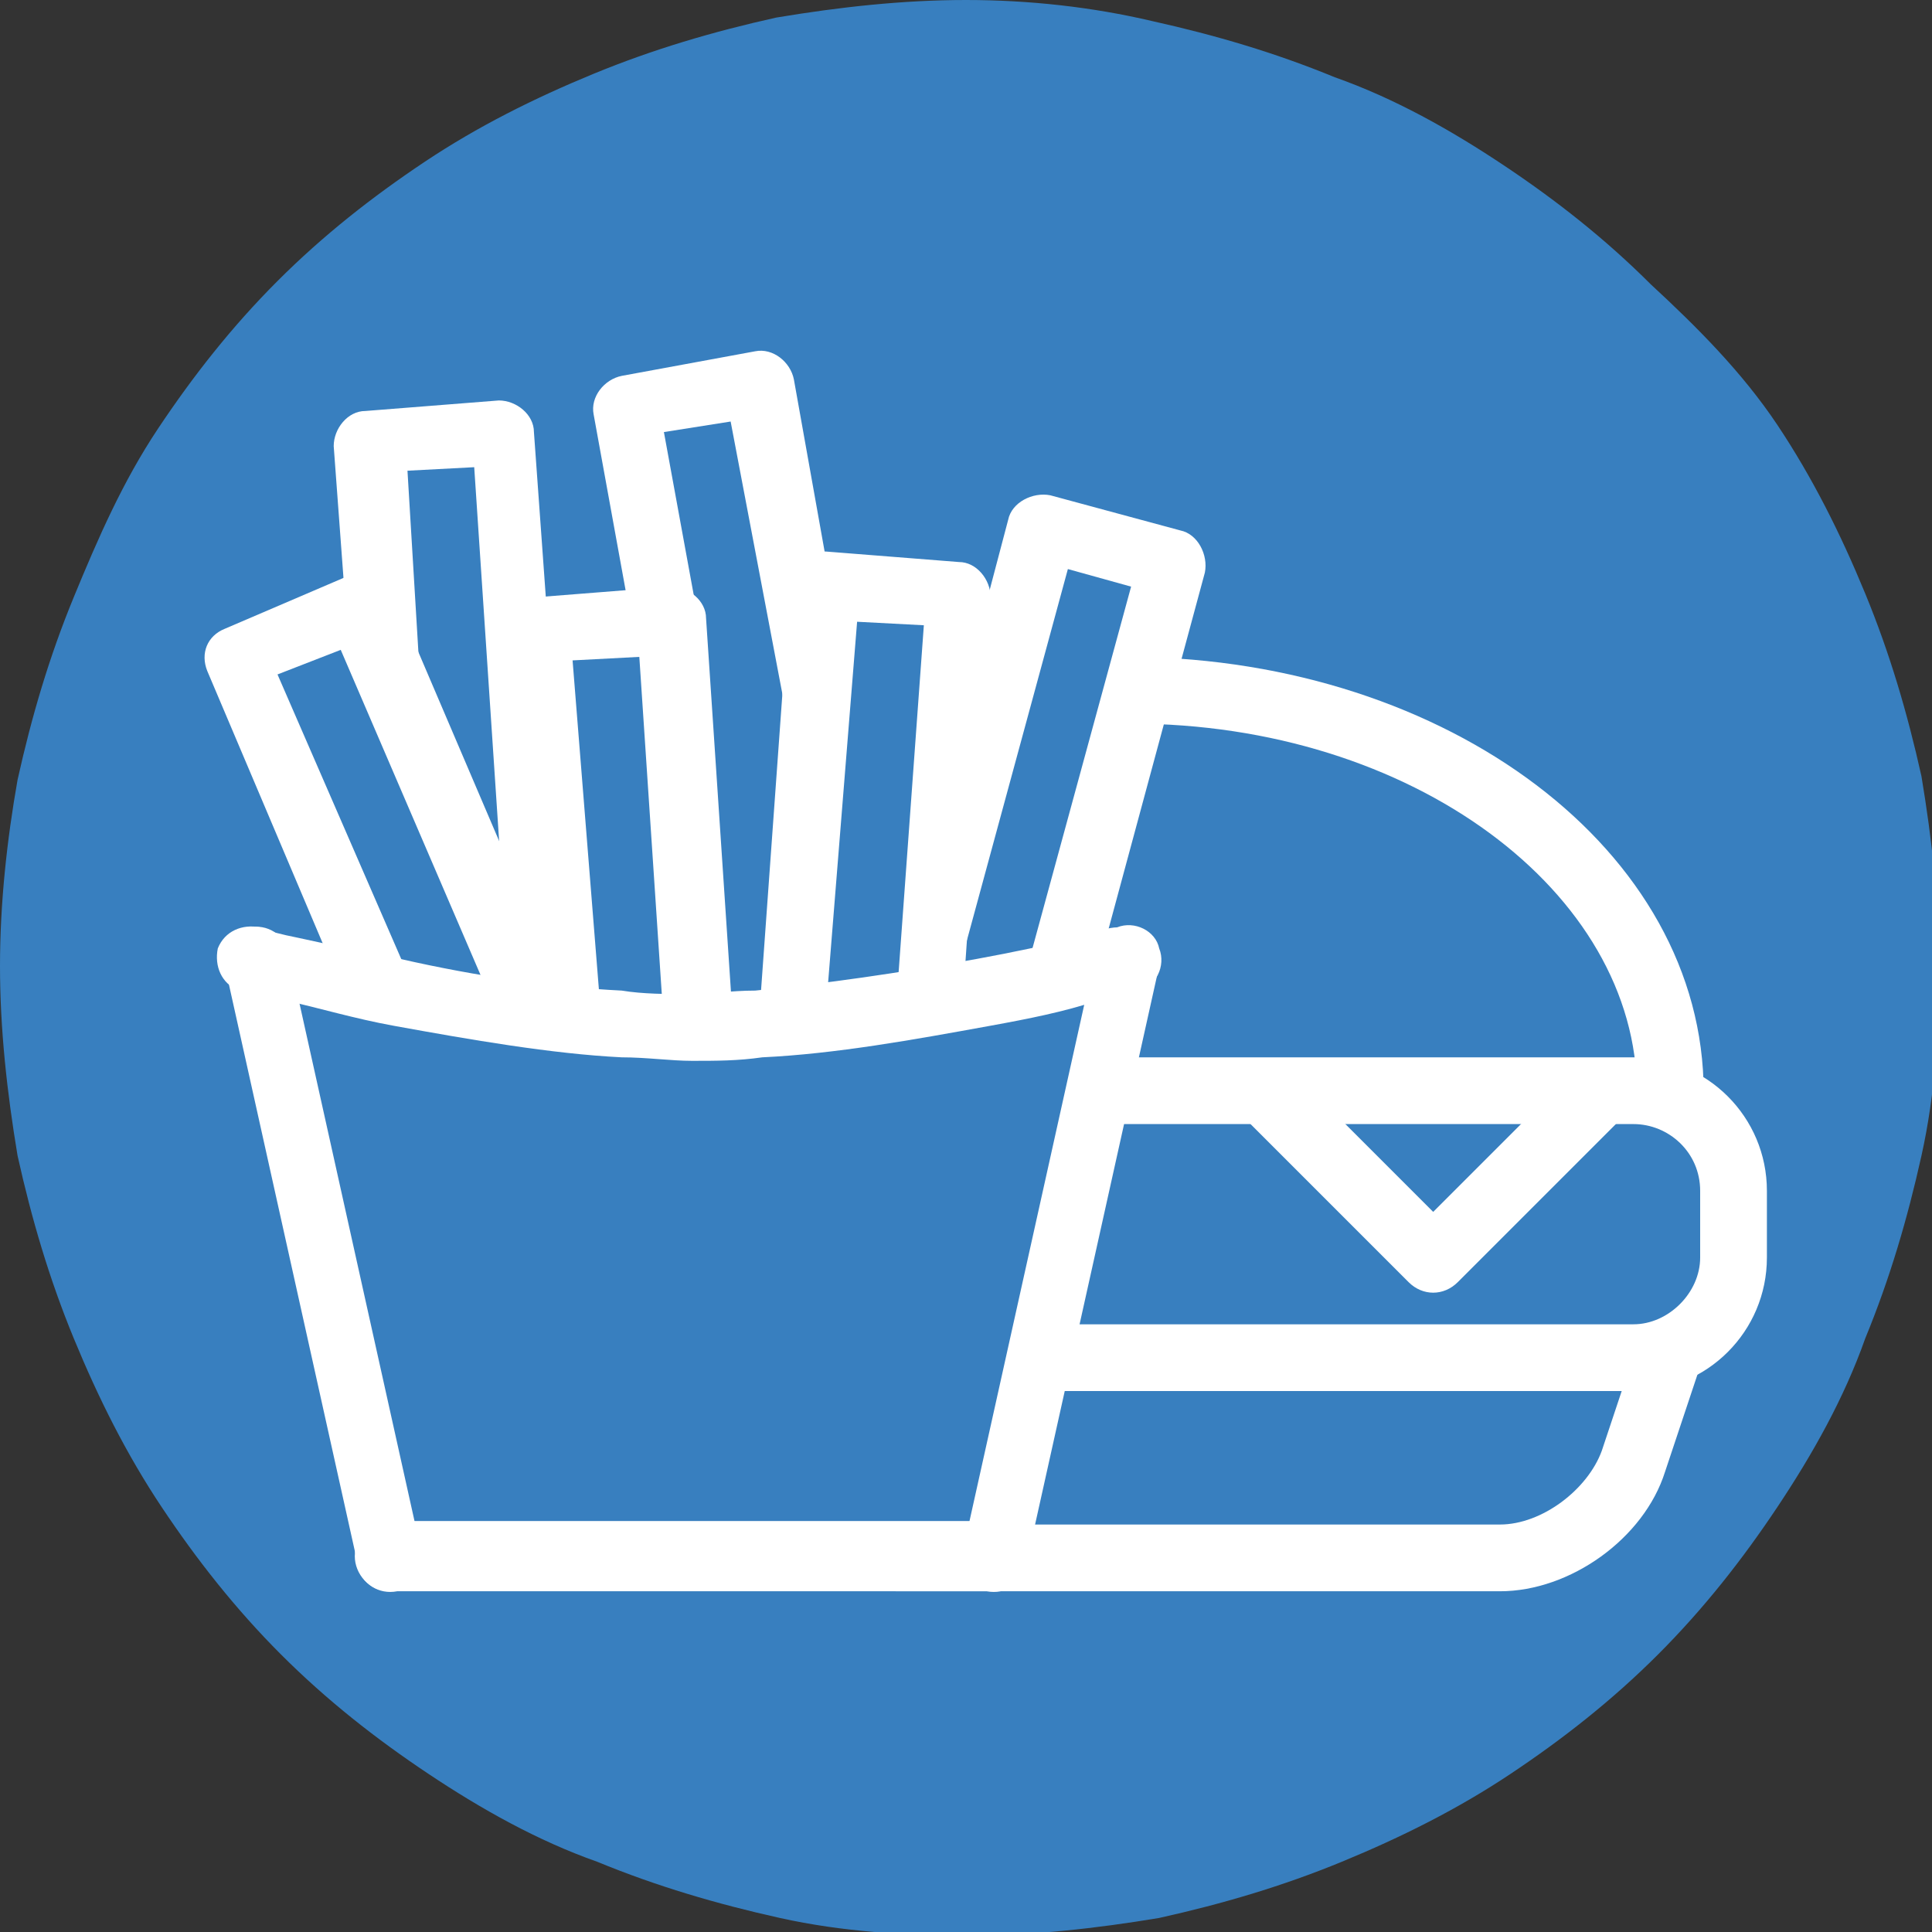 <!-- Generator: Adobe Illustrator 25.2.0, SVG Export Plug-In  -->
<svg version="1.1" xmlns="http://www.w3.org/2000/svg" xmlns:xlink="http://www.w3.org/1999/xlink" x="0px" y="0px" width="55px"
	 height="55px" viewBox="0 0 55 55" style="overflow:visible;enable-background:new 0 0 55 55;" xml:space="preserve">
<rect x="0" y="0" width="55" height="55" fill="#333333" stroke="none"/>
<style type="text/css">
	.st0{fill:#387FBF;}
	.st1{fill:#FFFFFF;}
	.st2{fill-rule:evenodd;clip-rule:evenodd;fill:none;}
</style>
<defs>
</defs>
<g>
	<path class="st0" d="M27.5,0c-1.8,0-3.6,0.2-5.4,0.5c-1.8,0.4-3.5,0.9-5.2,1.6c-1.7,0.7-3.3,1.5-4.8,2.5c-1.5,1-2.9,2.1-4.2,3.4
		s-2.4,2.7-3.4,4.2S2.8,15.3,2.1,17c-0.7,1.7-1.2,3.4-1.6,5.2C0.2,23.9,0,25.7,0,27.5c0,1.8,0.2,3.6,0.5,5.4
		c0.4,1.8,0.9,3.5,1.6,5.2c0.7,1.7,1.5,3.3,2.5,4.8c1,1.5,2.1,2.9,3.4,4.2c1.3,1.3,2.7,2.4,4.2,3.4s3.1,1.9,4.8,2.5
		c1.7,0.7,3.4,1.2,5.2,1.6c1.8,0.4,3.6,0.5,5.4,0.5c1.8,0,3.6-0.2,5.4-0.5c1.8-0.4,3.5-0.9,5.2-1.6c1.7-0.7,3.3-1.5,4.8-2.5
		c1.5-1,2.9-2.1,4.2-3.4c1.3-1.3,2.4-2.7,3.4-4.2c1-1.5,1.9-3.1,2.5-4.8c0.7-1.7,1.2-3.4,1.6-5.2c0.4-1.8,0.5-3.6,0.5-5.4
		c0-1.8-0.2-3.6-0.5-5.4c-0.4-1.8-0.9-3.5-1.6-5.2c-0.7-1.7-1.5-3.3-2.5-4.8S48.3,9.3,47,8.1c-1.3-1.3-2.7-2.4-4.2-3.4
		c-1.5-1-3.1-1.9-4.8-2.5c-1.7-0.7-3.4-1.2-5.2-1.6C31.1,0.2,29.3,0,27.5,0z"/>
	<path class="st1" d="M25.5,45.3v-1.9h17.2c1.2,0,2.5-1,2.9-2.1l1-3l1.8,0.6l-1,3c-0.6,1.9-2.7,3.4-4.7,3.4H25.5z"/>
	<path class="st1" d="M32.3,18.7l-0.1,1.9c0,0,0,0,0,0c8,0,14.4,4.8,14.4,10.5h1.9C48.5,24.2,41.2,18.8,32.3,18.7z"/>
	<path class="st1" d="M31.8,30.1h14.7c2.1,0,3.8,1.7,3.8,3.8v1.9c0,2.1-1.7,3.8-3.8,3.8H29.6l0.4-1.9h16.5c1,0,1.9-0.9,1.9-1.9v-1.9
		c0-1.1-0.9-1.9-1.9-1.9H31.4L31.8,30.1z"/>
	<path class="st1" d="M40.1,36.5c0.4,0.4,1,0.4,1.4,0l4.8-4.8l-1.4-1.3l-4.1,4.1l-4.1-4.1l-1.4,1.3L40.1,36.5z"/>
	<path class="st1" d="M20.2,19.4l-2.1-1l-1.2-6.6c-0.1-0.5,0.3-1,0.8-1.1l3.8-0.7c0.5-0.1,1,0.3,1.1,0.8l1.5,8.4l-1.8,0.7L20.8,12
		l-1.9,0.3L20.2,19.4z"/>
	<path class="st1" d="M27.3,27.6l-0.2-2.5l-0.8-1.2l2.4-9.1c0.1-0.5,0.7-0.8,1.2-0.7l3.7,1c0.5,0.1,0.8,0.7,0.7,1.2l-3,11.1
		l-2.1,0.3l3-11l-1.8-0.5L27.3,27.6z"/>
	<path class="st1" d="M12.1,21.7l-2.2-3.6l-0.4-5.4c0-0.5,0.4-1,0.9-1l3.8-0.3c0.5,0,1,0.4,1,0.9l0.9,12.5l-0.9,2.1l-0.9-1.6
		l-0.8-12l-1.9,0.1L12.1,21.7z"/>
	<path class="st1" d="M11.9,28.4l-2.1-0.1l-3.9-9.2c-0.2-0.5,0-1,0.5-1.2l3.5-1.5c0.5-0.2,1,0,1.3,0.5l5,11.7L14,28.5l-4.3-10
		l-1.8,0.7L11.9,28.4z"/>
	<path class="st1" d="M23.5,28.9l-1.9,0.2l0.9-12.5c0-0.5,0.5-0.9,1-0.9l3.8,0.3c0.5,0,0.9,0.5,0.9,1l-0.8,11.6l-1.9,0.2l0.8-11
		l-1.9-0.1L23.5,28.9z"/>
	<path class="st1" d="M17.1,28.8l-1.9-0.4L14.4,18c0-0.5,0.4-1,0.9-1l3.8-0.3c0.5,0,1,0.4,1,0.9l0.8,12l-2-0.4l-0.7-10.5l-1.9,0.1
		L17.1,28.8z"/>
	<path class="st1" d="M28.4,45.3c0.5,0,1-0.4,1-1c0-0.5-0.4-1-1-1H11.1c-0.5,0-1,0.4-1,1c0,0.5,0.4,1,1,1H28.4z"/>
	<path class="st1" d="M10.2,44.6c0.1,0.5,0.6,0.8,1.1,0.7c0.5-0.1,0.8-0.6,0.7-1.1L8.2,27.1c-0.1-0.5-0.6-0.8-1.1-0.7
		c-0.5,0.1-0.8,0.6-0.7,1.1L10.2,44.6z"/>
	<path class="st1" d="M8.2,28.5c0.9,0.2,1.9,0.5,3,0.7c2.2,0.4,4.5,0.8,6.5,0.9c0.7,0,1.4,0.1,2,0.1c0.7,0,1.3,0,2-0.1
		c2.1-0.1,4.3-0.5,6.5-0.9c1.1-0.2,2.1-0.4,3-0.7c0.5-0.1,0.9-0.2,1.2-0.3c0.5-0.1,0.8-0.7,0.6-1.2c-0.1-0.5-0.7-0.8-1.2-0.6
		c-0.2,0-0.6,0.1-1.1,0.3c-0.9,0.2-1.8,0.4-2.9,0.6c-2.2,0.4-4.3,0.7-6.3,0.9c-0.7,0-1.3,0.1-1.9,0.1c-0.6,0-1.3,0-1.9-0.1
		c-2-0.1-4.1-0.4-6.3-0.9c-1-0.2-2-0.4-2.9-0.6c-0.5-0.1-0.9-0.2-1.1-0.3c-0.5-0.1-1,0.1-1.2,0.6c-0.1,0.5,0.1,1,0.6,1.2
		C7.2,28.3,7.6,28.4,8.2,28.5z"/>
	<path class="st1" d="M27.4,44.2c-0.1,0.5,0.2,1,0.7,1.1c0.5,0.1,1-0.2,1.1-0.7l3.8-17.1c0.1-0.5-0.2-1-0.7-1.1
		c-0.5-0.1-1,0.2-1.1,0.7L27.4,44.2z"/>
	<rect x="4.8" y="9.9" class="st2" width="46" height="35.5"/>
</g>
</svg>
